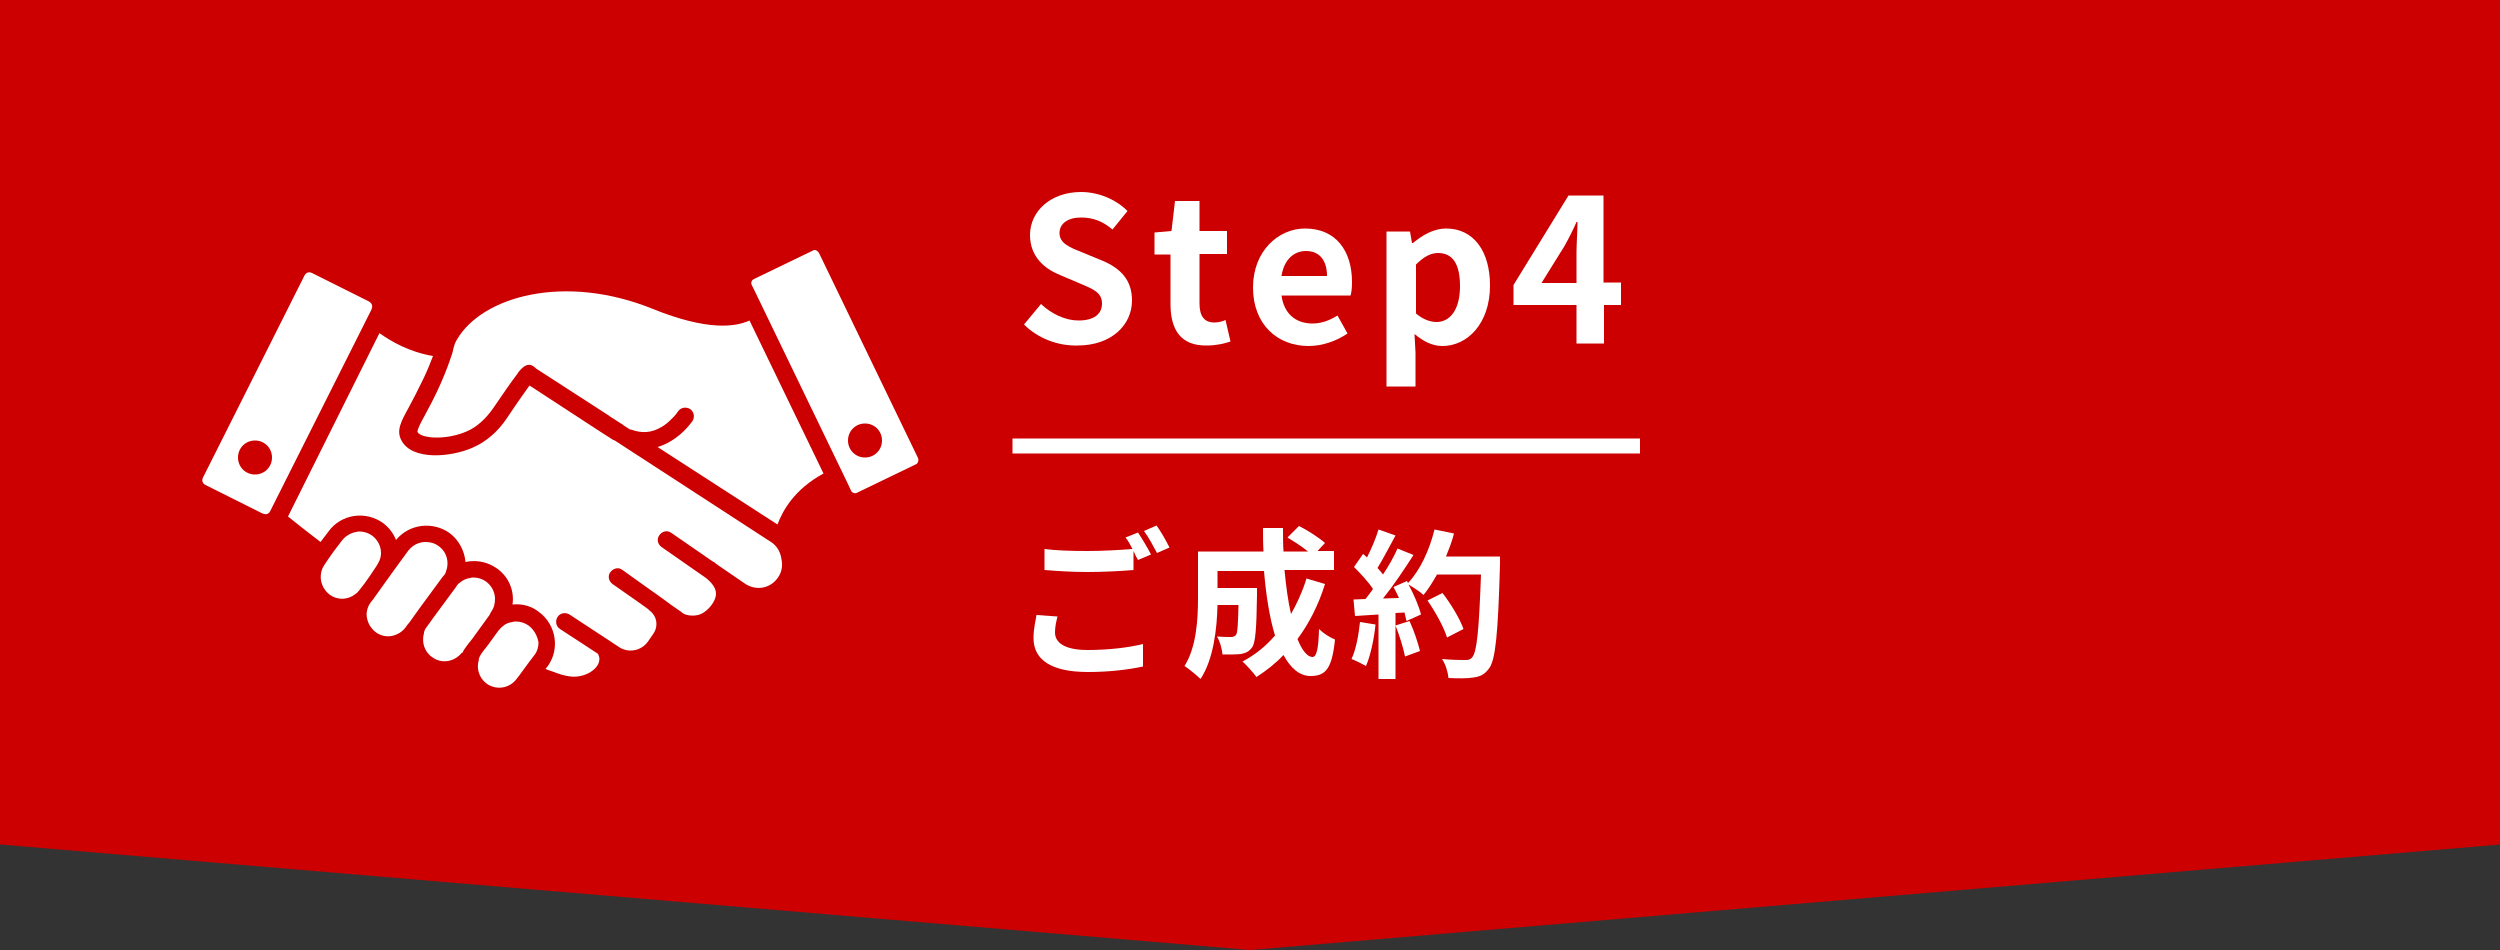 <?xml version="1.0" encoding="utf-8"?>
<!-- Generator: Adobe Illustrator 24.1.3, SVG Export Plug-In . SVG Version: 6.00 Build 0)  -->
<svg version="1.1" id="レイヤー_1" xmlns="http://www.w3.org/2000/svg" xmlns:xlink="http://www.w3.org/1999/xlink" x="0px"
	 y="0px" viewBox="0 0 500 190" style="enable-background:new 0 0 500 190;" xml:space="preserve">
<rect x="0" y="0" width="500" height="190" fill="#333333" stroke="none"/>
<style type="text/css">
	.st0{fill:#CC0000;}
	.st1{fill:#FFFFFF;}
	.st2{fill:none;stroke:#FFFFFF;stroke-width:3;stroke-miterlimit:10;}
</style>
<polygon class="st0" points="500,0 500,168.9 250,190 0,168.9 0,0 "/>
<g>
	<path class="st1" d="M204.8,64.9l3.4-4.1c2.1,2,4.9,3.3,7.5,3.3c3.1,0,4.7-1.3,4.7-3.4c0-2.2-1.8-2.9-4.4-4l-4-1.7
		c-3-1.2-6-3.6-6-8c0-4.8,4.2-8.6,10.2-8.6c3.4,0,6.9,1.4,9.3,3.8l-3,3.7c-1.9-1.6-3.8-2.4-6.3-2.4c-2.6,0-4.3,1.2-4.3,3.1
		c0,2.1,2.1,2.9,4.6,3.9l3.9,1.6c3.6,1.5,6,3.8,6,8c0,4.8-4,9-10.9,9C211.6,69.2,207.6,67.7,204.8,64.9z"/>
	<path class="st1" d="M234.1,60.8v-9.9h-3.2v-4.4l3.4-0.3l0.7-6h4.9v6h5.5v4.6h-5.5v9.9c0,2.6,1,3.8,3,3.8c0.7,0,1.6-0.2,2.2-0.5
		l1,4.3c-1.2,0.4-2.8,0.8-4.7,0.8C236.1,69.2,234.1,65.9,234.1,60.8z"/>
	<path class="st1" d="M250.6,57.5c0-7.3,5.1-11.8,10.4-11.8c6.2,0,9.4,4.5,9.4,10.7c0,1.1-0.1,2.2-0.3,2.7h-13.8
		c0.5,3.7,2.9,5.6,6.2,5.6c1.8,0,3.4-0.6,5-1.6l2,3.6c-2.2,1.5-5,2.5-7.8,2.5C255.5,69.2,250.6,64.9,250.6,57.5z M265.4,55.2
		c0-3-1.4-5-4.2-5c-2.4,0-4.4,1.7-4.9,5H265.4z"/>
	<path class="st1" d="M277.2,46.3h4.8l0.4,2.3h0.2c1.9-1.6,4.2-2.9,6.6-2.9c5.5,0,8.8,4.5,8.8,11.4c0,7.7-4.6,12.1-9.5,12.1
		c-2,0-3.8-0.9-5.6-2.4l0.2,3.7v6.8h-5.8V46.3z M292,57.2c0-4.3-1.4-6.6-4.4-6.6c-1.5,0-2.9,0.8-4.4,2.3v9.8
		c1.4,1.2,2.9,1.7,4.1,1.7C289.9,64.4,292,62.1,292,57.2z"/>
	<path class="st1" d="M324.3,61h-3.5v7.7h-5.5V61h-12.6v-4l11-17.9h7v17.4h3.5V61z M315.3,56.5v-6c0-1.7,0.2-4.4,0.2-6.1h-0.2
		c-0.7,1.6-1.5,3.2-2.4,4.8l-4.6,7.4H315.3z"/>
</g>
<g>
	<path class="st1" d="M211.5,123.3c-0.3,1.2-0.5,2.1-0.5,3.2c0,2,1.9,3.5,6.5,3.5c4.3,0,8.3-0.5,11.1-1.2l0,4.5
		c-2.8,0.6-6.6,1.1-11,1.1c-7.3,0-10.9-2.4-10.9-6.8c0-1.8,0.4-3.4,0.6-4.6L211.5,123.3z M227.6,106.5c0.8,1.2,2,3.2,2.6,4.4
		l-2.6,1.1c-0.3-0.5-0.6-1.1-0.9-1.8v3.8c-2.2,0.2-6.1,0.4-9.2,0.4c-3.3,0-6.1-0.2-8.6-0.4v-4.2c2.3,0.3,5.3,0.4,8.6,0.4
		c3,0,6.5-0.2,9-0.4c-0.4-0.8-0.9-1.7-1.4-2.3L227.6,106.5z M231.3,105.1c0.9,1.2,2,3.2,2.6,4.4l-2.5,1.1c-0.7-1.3-1.7-3.2-2.6-4.4
		L231.3,105.1z"/>
	<path class="st1" d="M265,116.8c-1.3,4.2-3.2,7.9-5.5,11c0.9,2.3,2,3.6,3,3.6c0.8,0,1.2-1.6,1.3-5.6c0.9,0.9,2.2,1.7,3.2,2.1
		c-0.6,5.9-1.9,7.3-4.9,7.3c-2.2,0-4-1.6-5.4-4.2c-1.6,1.7-3.4,3.1-5.4,4.4c-0.6-0.8-2-2.4-2.8-3.1c2.5-1.3,4.7-3.1,6.5-5.2
		c-1.1-3.6-1.8-8.1-2.2-12.9h-9.3v3.4h7.9c0,0,0,1,0,1.4c-0.1,6.7-0.3,9.6-1,10.5c-0.6,0.8-1.2,1.1-2.2,1.3
		c-0.8,0.1-2.2,0.1-3.7,0.1c-0.1-1.1-0.5-2.6-1.1-3.6c1.2,0.1,2.2,0.1,2.8,0.1c0.4,0,0.7-0.1,1-0.4c0.3-0.4,0.4-2,0.5-6h-4.2
		c-0.1,4.7-0.8,10.9-3.4,14.8c-0.7-0.7-2.4-2.1-3.2-2.6c2.4-3.8,2.7-9.4,2.7-13.6v-9.3h13.1c-0.1-1.6-0.1-3.1-0.1-4.7h4
		c0,1.6,0,3.2,0.1,4.7h4.9c-1.2-1-2.8-2-4.1-2.8l2.3-2.3c1.8,0.9,4.1,2.4,5.2,3.4l-1.5,1.6h3.3v3.8h-9.9c0.3,3.2,0.7,6.2,1.3,8.8
		c1.2-2.1,2.3-4.5,3.1-7.1L265,116.8z"/>
	<path class="st1" d="M275.1,124.9c-0.3,3-1,6.2-1.9,8.3c-0.7-0.4-2.1-1.1-2.9-1.4c0.9-1.9,1.4-4.7,1.7-7.4L275.1,124.9z M300,111.1
		c0,0,0,1.3,0,1.8c-0.4,14-0.9,19.1-2.2,20.8c-0.9,1.2-1.7,1.6-3.1,1.8c-1.2,0.2-3.1,0.2-5,0.1c-0.1-1.1-0.6-2.8-1.3-3.8
		c2,0.2,3.8,0.2,4.7,0.2c0.6,0,1-0.1,1.3-0.5c1-1,1.4-5.7,1.8-16.6h-8.8c-0.9,1.6-1.8,3-2.7,4.1c-0.6-0.6-2-1.5-3-2.1
		c1.1,2,2.1,4.4,2.5,6l-2.9,1.3c-0.1-0.5-0.3-1.1-0.4-1.7l-1.8,0.1v13.2h-3.4v-12.9l-4.7,0.3l-0.3-3.3l2.4-0.1c0.5-0.6,1-1.3,1.5-2
		c-0.9-1.4-2.5-3.1-3.8-4.4l1.8-2.6c0.3,0.2,0.5,0.4,0.8,0.7c0.9-1.8,1.8-3.9,2.3-5.6l3.4,1.2c-1.2,2.2-2.5,4.7-3.6,6.5
		c0.4,0.4,0.8,0.9,1.1,1.3c1.2-1.8,2.2-3.6,2.9-5.2l3.2,1.3c-1.8,2.8-4,6.1-6.1,8.7l3.2-0.1c-0.4-0.8-0.7-1.5-1.1-2.2l2.7-1.2
		l0.2,0.4c2.4-2.5,4.3-6.6,5.3-10.7l3.9,0.8c-0.4,1.6-1,3.1-1.6,4.6H300z M281.9,124.2c0.9,1.9,1.7,4.4,2.1,6l-3,1.1
		c-0.3-1.6-1.1-4.2-1.9-6.2L281.9,124.2z M289.4,127.5c-0.6-2-2.3-5.1-3.9-7.4l3-1.5c1.7,2.2,3.5,5.2,4.2,7.2L289.4,127.5z"/>
</g>
<line class="st2" x1="202.5" y1="89.2" x2="328" y2="89.2"/>
<g>
	<path class="st1" d="M183.6,91.6l-19.8-41c-0.1-0.2-0.3-0.4-0.5-0.5c-0.1,0-0.2-0.1-0.3-0.1c-0.1,0-0.3,0-0.4,0.1l-11.8,5.7
		c-0.5,0.2-0.7,0.8-0.4,1.3l0.4,0.8l1.4,2.9l0,0l17.2,35.6l0.8,1.7c0.2,0.5,0.8,0.7,1.3,0.4l11.8-5.7v0
		C183.6,92.6,183.8,92.1,183.6,91.6z M173,91.5c-1.9,0-3.4-1.5-3.4-3.4c0-1.9,1.5-3.4,3.4-3.4c1.9,0,3.4,1.5,3.4,3.4
		C176.4,90,174.9,91.5,173,91.5z"/>
	<path class="st1" d="M74.1,62.3l0.2-0.4c0.1-0.3,0.2-0.6,0.1-0.9c-0.1-0.3-0.3-0.5-0.6-0.7l-11.4-5.7c-0.6-0.3-1.2-0.1-1.5,0.5
		L40.6,95.5c-0.3,0.6-0.1,1.2,0.5,1.5l11.4,5.7c0.3,0.1,0.6,0.2,0.9,0.1c0.3-0.1,0.5-0.3,0.6-0.5c0,0,0,0,0,0L74.1,62.3
		C74.1,62.3,74.1,62.3,74.1,62.3z M51,94.9c-1.9,0-3.4-1.5-3.4-3.4c0-1.9,1.5-3.4,3.4-3.4c1.9,0,3.4,1.5,3.4,3.4
		C54.4,93.4,52.9,94.9,51,94.9z"/>
	<path class="st1" d="M154.2,108.4L122.8,88c0,0,0.1,0,0.1,0.1l-0.4-0.2c0,0,0,0,0,0l-2.5-1.6l0,0l-14.1-9.2c-0.7,1-2.1,2.9-4.5,6.5
		c-1.8,2.7-4.1,4.7-6.8,5.9c-4.5,2-12.2,2.6-14.3-1.4c-1.1-2-0.1-3.8,1.5-6.7c0.8-1.5,1.8-3.4,3-5.9c0.9-1.9,1.4-3.3,1.8-4.3
		c-4.8-0.8-8.5-3-10.6-4.5c-0.1,0-0.1-0.1-0.1-0.1l-18.3,36.7c0,0,0,0,0,0c1.2,1,3.4,2.7,6.5,5.1l1.6-2.1c1.2-1.7,3.1-2.8,5.1-3.1
		c2.1-0.3,4.1,0.2,5.8,1.4c1.2,0.9,2.1,2.1,2.6,3.4c2.6-3.2,7.3-3.8,10.7-1.4c1.9,1.4,3,3.6,3.2,5.8c0.2,0,0.4-0.1,0.5-0.1
		c2.1-0.3,4.1,0.2,5.8,1.4c2.4,1.7,3.5,4.5,3.1,7.2c1.9-0.2,3.8,0.3,5.3,1.5c3.5,2.6,4.2,7.5,1.7,10.9l-0.4,0.5
		c0.7,0.3,1.5,0.5,2.2,0.8c2,0.7,3.4,0.9,4.8,0.6c1.5-0.3,2.9-1.2,3.5-2.3c0.3-0.6,0.4-1.2,0.1-1.9c-0.1-0.2-0.1-0.3-0.2-0.3
		l-7.5-4.9c-0.8-0.5-1-1.6-0.5-2.4c0.5-0.8,1.6-1,2.4-0.5l10.2,6.7c1.9,1,4.2,0.5,5.5-1.3l1.1-1.6c1-1.5,0.7-3.5-0.8-4.6
		c-0.1-0.1-0.2-0.2-0.3-0.3l-2.1-1.5l-5-3.5c-0.8-0.6-1-1.7-0.4-2.4c0.6-0.8,1.7-1,2.4-0.4l4.9,3.5l3.1,2.2c0.9,0.7,2.3,1.7,3.2,2.3
		l0,0c0.5,0.3,0.8,0.6,0.8,0.6c0.8,0.6,2.6,0.7,3.7,0.2c1.5-0.7,2.9-2.5,3-3.9c0.1-1.3-1-2.5-2-3.3l0,0l-8.9-6.2
		c-0.8-0.6-1-1.6-0.4-2.4c0.6-0.8,1.6-1,2.4-0.4l8.4,5.8l0,0c0,0,0,0,0.1,0l0,0c0.1,0.1,0.2,0.1,0.2,0.2c0.2,0.1,0.4,0.3,0.7,0.5
		l5.4,3.7c2.2,1.4,5,0.9,6.5-1.3c0.7-1,1-2.3,0.7-3.6C156.1,110.3,155.3,109.1,154.2,108.4z"/>
	<path class="st1" d="M105.7,125.1c-0.7-0.5-1.6-0.8-2.5-0.8c-0.2,0-0.4,0-0.7,0.1c-0.8,0.1-1.5,0.4-2,0.9c-0.3,0.2-0.5,0.5-0.8,0.8
		l-2.1,2.9l-1.1,1.4l-0.2,0.3c-0.2,0.3-0.4,0.6-0.5,1l-0.1,0.2c0,0,0,0,0.1,0c-0.6,1.7,0,3.7,1.5,4.8c1.9,1.4,4.6,1,6-0.9l0.4-0.5
		l1.1-1.5l1.1-1.5l1-1.3c0.6-0.8,0.8-1.7,0.8-2.5C107.5,127.3,106.9,126,105.7,125.1z"/>
	<path class="st1" d="M75.3,113.2c0.2-0.3,0.4-0.7,0.6-1.1c0.2-0.5,0.3-1,0.3-1.5c0-1.3-0.6-2.6-1.8-3.5c-0.7-0.5-1.6-0.8-2.5-0.8
		c-0.2,0-0.4,0-0.7,0.1c-1.1,0.2-2.1,0.8-2.8,1.7l-1.6,2.1l-1,1.4l-0.8,1.2c-0.1,0.1-0.1,0.2-0.2,0.3c-1.2,1.9-0.7,4.4,1.1,5.8
		c1.6,1.2,3.7,1.1,5.2-0.1c0.3-0.2,0.5-0.4,0.7-0.7c0,0,0.1-0.1,0.1-0.1l1-1.3l1-1.4L75.3,113.2z"/>
	<path class="st1" d="M89.2,114.3c0.7-1.8,0.2-3.9-1.5-5.1c-0.8-0.6-1.7-0.8-2.6-0.8c-1.3,0-2.6,0.6-3.5,1.8l-2.7,3.7l-2.3,3.2
		l-1,1.4l-1,1.4l-0.4,0.5c-0.1,0.2-0.3,0.4-0.4,0.6c-0.4,0.8-0.6,1.7-0.4,2.6c0.2,1.1,0.8,2.1,1.7,2.8c0.9,0.7,2.1,1,3.2,0.8
		c1.1-0.2,2.1-0.8,2.8-1.7l0.5-0.7c0,0,0,0,0,0l0.2-0.2l1-1.4l1-1.4l4.7-6.4C88.9,115,89.1,114.7,89.2,114.3z"/>
	<path class="st1" d="M98.2,122.4c0.6-0.8,0.8-1.7,0.8-2.6c0-1.3-0.6-2.6-1.8-3.5c-0.7-0.5-1.6-0.8-2.5-0.8c-0.2,0-0.4,0-0.7,0.1
		c-0.7,0.1-1.4,0.4-2,0.9c-0.3,0.2-0.6,0.5-0.8,0.9l-4.5,6.1l-1,1.4l-0.3,0.4c-0.3,0.4-0.5,0.7-0.6,1.2c0,0,0,0.1,0,0.1
		c-0.5,1.7,0,3.7,1.6,4.8c0.9,0.7,2.1,1,3.2,0.8c1.1-0.2,2.1-0.8,2.8-1.7c0,0,0.1,0,0.1,0.1c0.1-0.2,0.1-0.3,0.2-0.5l0.7-1l1.1-1.4
		l3.4-4.7L98.2,122.4z"/>
	<path class="st1" d="M130.6,61.8c-17.7-7.2-34.2-2.5-39.2,6.1c0,0,0,0,0,0c-0.4,0.6-0.5,1.1-0.7,1.7c0,0.2-0.1,0.3-0.1,0.5
		c-0.1,0.4-0.2,0.8-0.4,1.3c-0.4,1.2-1,2.9-2.1,5.4c-1.2,2.7-2.3,4.7-3.1,6.2c-0.9,1.6-1.6,3-1.5,3.4c0.7,1.3,5.6,1.7,9.8-0.1
		c2.1-0.9,3.8-2.5,5.3-4.6c2.1-3.1,3.7-5.4,4.7-6.7c0.2-0.2,0.3-0.5,0.5-0.7c0.4-0.5,0.9-1,1.4-1.2c0.4-0.2,0.9-0.2,1.4,0.1
		c0.2,0.1,0.4,0.3,0.6,0.5l14.7,9.5l0.1,0.1l2.5,1.6c0,0,0.1,0,0.1,0.1l1.4,0.9l0,0l0.2,0c2.1,0.8,4.1,0.7,6.1-0.5
		c0.7-0.4,1.3-0.9,1.8-1.4c1-0.9,1.5-1.7,1.5-1.7c0.5-0.8,1.6-1,2.4-0.5c0.8,0.5,1,1.6,0.5,2.4c-0.1,0.1-1.6,2.4-4.3,4
		c-0.8,0.5-1.7,0.9-2.7,1.2l24,15.5c1-2.7,3.3-7,9.2-10.2l-14.8-30.6C147.1,65.4,141.5,66.2,130.6,61.8z"/>
</g>
</svg>
